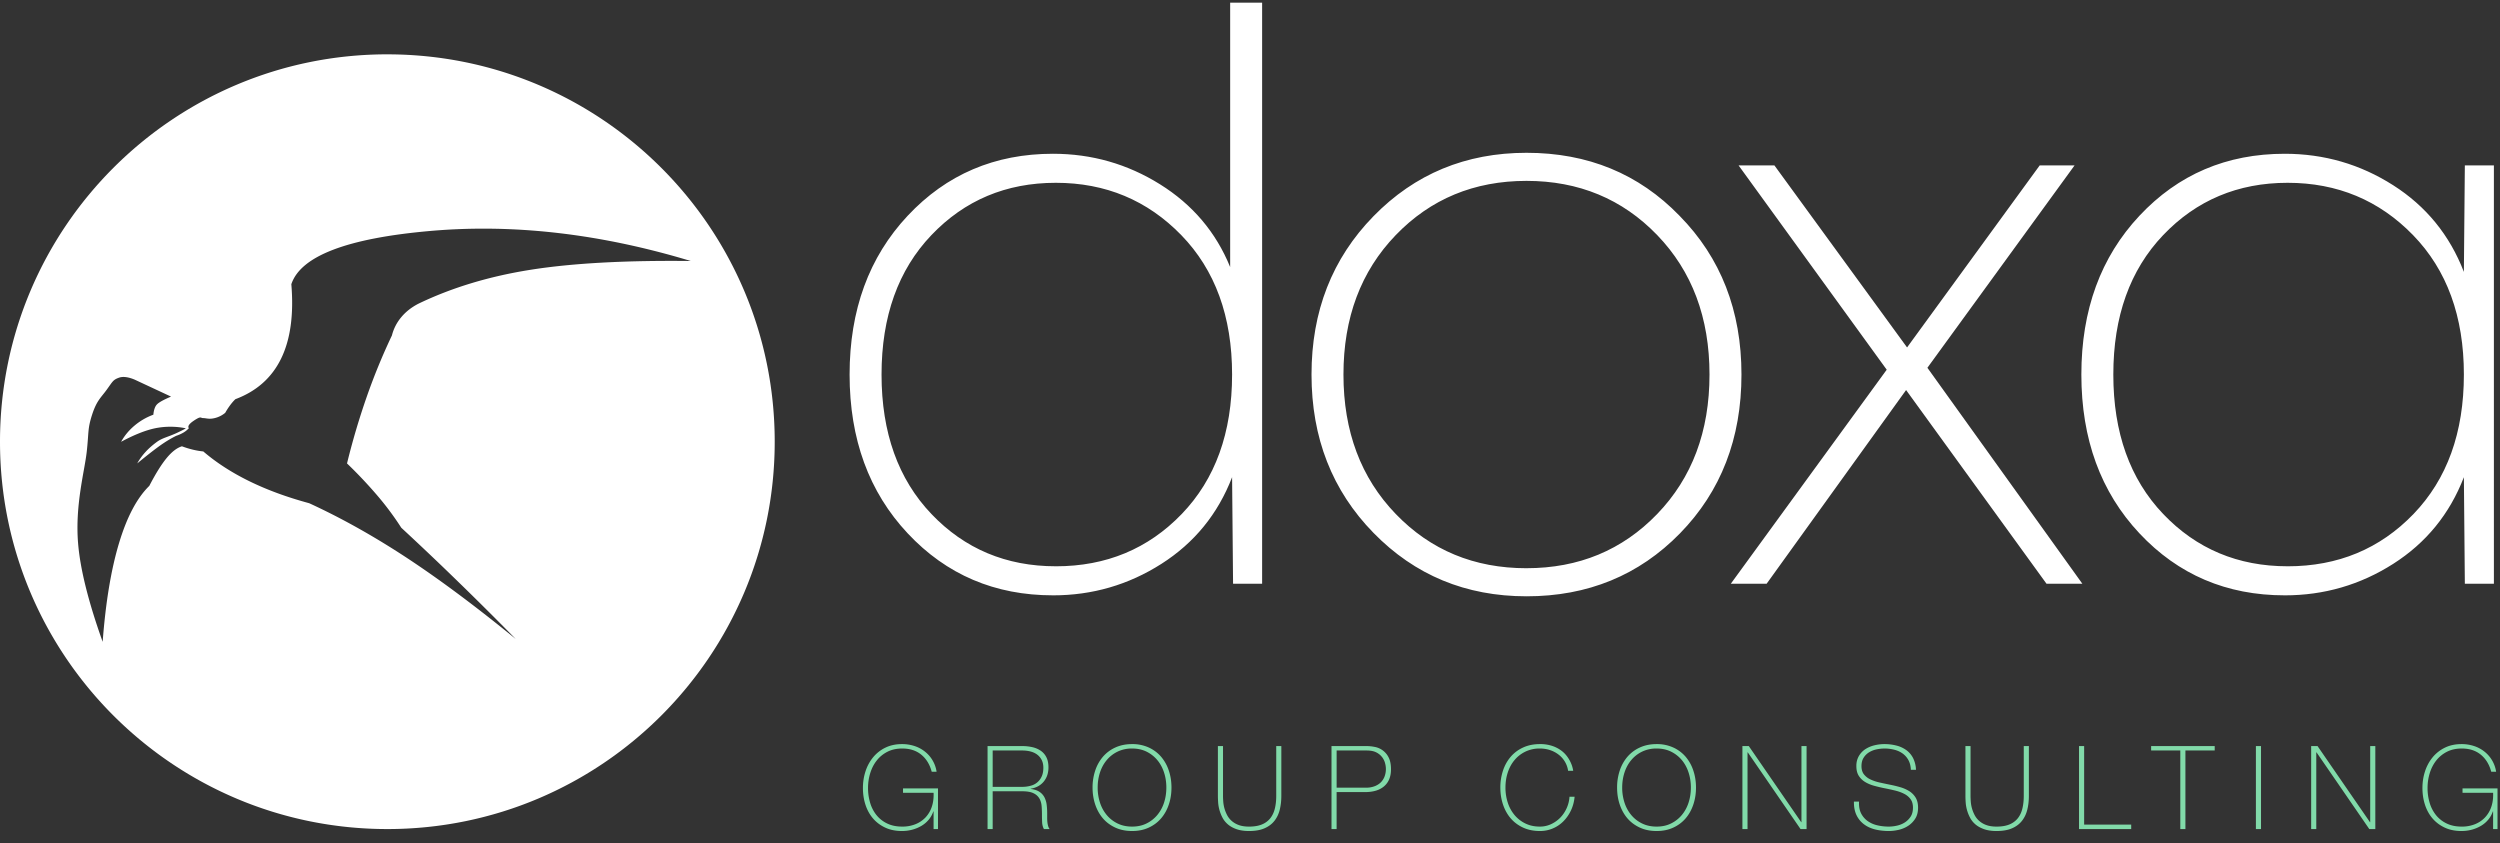 <svg width="172" height="58" viewBox="0 0 172 58" xmlns="http://www.w3.org/2000/svg">
    <rect x="0" y="0" width="172" height="58" fill="#333333" stroke="none"/>
    <g fill="none" fill-rule="evenodd">
        <g fill-rule="nonzero">
            <path d="M72.443 40.96c2.71 0 5.197-.722 7.462-2.166 2.265-1.443 3.886-3.431 4.863-5.963l.067 7.329h1.999V.185h-2.199v18.189c-.977-2.399-2.587-4.298-4.83-5.697s-4.697-2.098-7.362-2.098c-3.998 0-7.329 1.421-9.994 4.264-2.665 2.842-3.997 6.484-3.997 10.926s1.332 8.084 3.997 10.926c2.665 2.843 5.996 4.264 9.994 4.264zm.2-2c-3.42 0-6.274-1.199-8.561-3.597-2.288-2.399-3.432-5.597-3.432-9.594 0-3.997 1.144-7.195 3.432-9.594 2.287-2.398 5.14-3.598 8.56-3.598 3.42 0 6.297 1.2 8.629 3.598 2.331 2.399 3.497 5.597 3.497 9.594 0 3.997-1.154 7.195-3.464 9.594-2.31 2.398-5.197 3.598-8.661 3.598zm32.38 2.066c4.219 0 7.739-1.444 10.56-4.33 2.82-2.888 4.23-6.53 4.23-10.927 0-4.397-1.422-8.04-4.264-10.926-2.798-2.887-6.307-4.33-10.527-4.33-4.175 0-7.684 1.454-10.526 4.363-2.843 2.91-4.264 6.54-4.264 10.893 0 4.353 1.42 7.984 4.264 10.893 2.842 2.91 6.351 4.364 10.526 4.364zm0-1.932c-3.599 0-6.597-1.244-8.995-3.731-2.399-2.487-3.598-5.685-3.598-9.594s1.2-7.107 3.598-9.594c2.398-2.487 5.396-3.73 8.994-3.73s6.596 1.243 8.994 3.73c2.399 2.487 3.598 5.685 3.598 9.594s-1.199 7.107-3.598 9.594c-2.398 2.487-5.396 3.73-8.994 3.73zm16.522 1.066 9.594-13.325 9.66 13.325h2.466l-10.66-14.857 10.127-13.925h-2.399l-9.127 12.526-9.128-12.526h-2.465l10.193 14.058L119.08 40.16h2.465zm35.644.8c2.71 0 5.197-.722 7.462-2.166 2.265-1.443 3.886-3.431 4.864-5.963l.066 7.329h1.999V11.378h-1.999l-.066 7.329c-.978-2.532-2.599-4.52-4.864-5.963-2.265-1.444-4.753-2.165-7.462-2.165-3.997 0-7.329 1.421-9.994 4.264-2.665 2.842-3.997 6.484-3.997 10.926s1.332 8.084 3.997 10.926c2.665 2.843 5.997 4.264 9.994 4.264zm.2-2c-3.42 0-6.274-1.199-8.561-3.597-2.288-2.399-3.431-5.597-3.431-9.594 0-3.997 1.143-7.195 3.43-9.594 2.288-2.398 5.142-3.598 8.562-3.598 3.42 0 6.296 1.2 8.628 3.598 2.332 2.399 3.498 5.597 3.498 9.594 0 3.997-1.155 7.195-3.465 9.594-2.31 2.398-5.197 3.598-8.661 3.598z" fill="#FFF"/>
            <path d="M62.056 57.174c.25 0 .491-.032.723-.096a2.49 2.49 0 0 0 .632-.268c.19-.114.353-.256.492-.424.138-.167.242-.355.311-.563h.016v1.215h.304V54.24h-2.406v.304h2.102c.016.351-.024.67-.12.955a1.98 1.98 0 0 1-.427.732c-.19.202-.42.36-.692.471a2.395 2.395 0 0 1-.92.168c-.394 0-.737-.07-1.03-.212a2.101 2.101 0 0 1-.732-.571 2.469 2.469 0 0 1-.44-.844 3.495 3.495 0 0 1-.148-1.027c0-.357.05-.7.152-1.027.101-.328.25-.617.448-.868.197-.25.442-.45.735-.6.293-.149.632-.223 1.016-.223.527 0 .964.14 1.31.423.347.283.587.675.72 1.176h.336a2.17 2.17 0 0 0-.82-1.4 2.267 2.267 0 0 0-.715-.375 2.738 2.738 0 0 0-.84-.128c-.431 0-.813.081-1.147.244a2.506 2.506 0 0 0-.843.66 2.93 2.93 0 0 0-.524.963c-.12.365-.18.75-.18 1.155 0 .41.059.795.176 1.155.118.36.29.673.52.94.23.266.51.477.843.631.334.155.716.232 1.148.232zm6.24-.136V54.44h2.03c.337 0 .597.045.78.136a.91.91 0 0 1 .404.36c.085.149.136.318.152.507.016.19.024.38.024.572 0 .192.004.377.012.555.008.179.05.335.124.468h.392a.586.586 0 0 1-.1-.2 1.494 1.494 0 0 1-.052-.26 2.646 2.646 0 0 1-.016-.3v-.327c0-.187-.01-.373-.032-.56a1.58 1.58 0 0 0-.144-.512 1.014 1.014 0 0 0-.34-.391c-.152-.107-.358-.176-.62-.208v-.016c.384-.064.684-.228.9-.492.216-.264.324-.587.324-.971 0-.277-.047-.51-.14-.696a1.183 1.183 0 0 0-.388-.452 1.654 1.654 0 0 0-.576-.247 3.112 3.112 0 0 0-.703-.076h-2.383v5.708h.352zm2.03-2.902h-2.03v-2.502h2.03c.193 0 .377.02.553.063.175.043.33.112.463.208.134.096.24.22.32.372.08.152.12.335.12.548 0 .229-.037.426-.112.591a1.122 1.122 0 0 1-.763.644c-.179.05-.372.076-.58.076zm7.56 3.038c.427 0 .808-.077 1.144-.232.336-.154.62-.366.851-.635.232-.27.41-.587.532-.952.123-.365.184-.755.184-1.171 0-.416-.061-.806-.184-1.171a2.81 2.81 0 0 0-.532-.952 2.472 2.472 0 0 0-.851-.635 2.704 2.704 0 0 0-1.143-.232c-.427 0-.81.077-1.148.232a2.463 2.463 0 0 0-.855.635 2.81 2.81 0 0 0-.532.952 3.656 3.656 0 0 0-.184 1.17c0 .417.062.807.184 1.172.123.365.3.682.532.952.232.269.517.48.855.635.339.155.721.232 1.148.232zm0-.304c-.373 0-.706-.072-.999-.216a2.245 2.245 0 0 1-.743-.58 2.554 2.554 0 0 1-.464-.85 3.316 3.316 0 0 1-.16-1.04c0-.368.053-.714.16-1.04.107-.325.261-.608.464-.85.202-.243.45-.437.743-.58a2.239 2.239 0 0 1 1-.216c.373 0 .704.072.995.215.29.144.537.338.74.58.202.243.357.526.463.852.107.325.16.671.16 1.039 0 .368-.053.714-.16 1.04a2.554 2.554 0 0 1-.464.85 2.257 2.257 0 0 1-.74.58c-.29.144-.621.216-.994.216zm8.048.304c.426 0 .782-.063 1.067-.188.285-.125.513-.297.684-.516.17-.218.292-.474.364-.767.071-.293.107-.61.107-.951V51.33h-.351v3.422c0 .325-.032.618-.096.879s-.17.484-.316.668a1.414 1.414 0 0 1-.576.423c-.237.099-.531.148-.883.148-.277 0-.513-.036-.708-.108a1.507 1.507 0 0 1-.491-.288 1.4 1.4 0 0 1-.316-.407 2.415 2.415 0 0 1-.26-.924c-.01-.149-.016-.28-.016-.391V51.33h-.352v3.422c0 .127.006.275.016.443a2.65 2.65 0 0 0 .296 1.052c.09.175.215.331.372.467s.356.247.595.332c.24.085.528.128.864.128zm6.025-.136v-2.542h1.95c.576 0 1.018-.136 1.327-.408.31-.272.464-.658.464-1.16 0-.34-.056-.616-.168-.827a1.332 1.332 0 0 0-.963-.715 2.844 2.844 0 0 0-.532-.056h-2.43v5.708h.352zm2.006-2.846H91.96v-2.558h2.054c.288 0 .519.046.692.14a1.149 1.149 0 0 1 .595.767 1.456 1.456 0 0 1-.024.827c-.048.15-.125.286-.231.408-.107.123-.25.223-.428.3a1.638 1.638 0 0 1-.652.116zm11.978 2.982a2.254 2.254 0 0 0 1.618-.668c.211-.21.384-.46.52-.747.136-.288.22-.602.252-.944h-.352a2.23 2.23 0 0 1-.188.772c-.109.248-.254.466-.435.656-.182.189-.393.34-.636.455a1.802 1.802 0 0 1-.78.172c-.373 0-.706-.072-.999-.216a2.245 2.245 0 0 1-.743-.58 2.554 2.554 0 0 1-.464-.85 3.316 3.316 0 0 1-.16-1.04c0-.368.053-.714.16-1.04.107-.325.261-.608.464-.85.202-.243.45-.437.743-.58a2.239 2.239 0 0 1 1-.216c.24 0 .467.034.683.104.216.069.412.17.588.303a1.705 1.705 0 0 1 .672 1.127h.351a2.14 2.14 0 0 0-.148-.516 2.367 2.367 0 0 0-.244-.435 1.942 1.942 0 0 0-.411-.428 2.226 2.226 0 0 0-.62-.327 2.584 2.584 0 0 0-.871-.132c-.427 0-.81.077-1.148.232a2.463 2.463 0 0 0-.855.635 2.81 2.81 0 0 0-.532.952 3.656 3.656 0 0 0-.184 1.17c0 .417.062.807.184 1.172.123.365.3.682.532.952.232.269.517.48.855.635.339.155.721.232 1.148.232zm8.03 0c.427 0 .808-.077 1.144-.232.336-.154.62-.366.852-.635.231-.27.409-.587.531-.952.123-.365.184-.755.184-1.171 0-.416-.061-.806-.184-1.171a2.81 2.81 0 0 0-.531-.952 2.472 2.472 0 0 0-.852-.635 2.704 2.704 0 0 0-1.143-.232c-.427 0-.809.077-1.147.232a2.463 2.463 0 0 0-.856.635 2.81 2.81 0 0 0-.532.952 3.656 3.656 0 0 0-.183 1.17c0 .417.06.807.183 1.172.123.365.3.682.532.952.232.269.517.48.856.635.338.155.72.232 1.147.232zm0-.304c-.372 0-.705-.072-.999-.216a2.245 2.245 0 0 1-.743-.58 2.554 2.554 0 0 1-.464-.85 3.316 3.316 0 0 1-.16-1.04c0-.368.054-.714.16-1.04.107-.325.261-.608.464-.85.203-.243.45-.437.743-.58a2.239 2.239 0 0 1 1-.216c.373 0 .705.072.995.215.29.144.537.338.74.58.202.243.357.526.463.852.107.325.16.671.16 1.039 0 .368-.053.714-.16 1.04a2.554 2.554 0 0 1-.463.85 2.257 2.257 0 0 1-.74.58c-.29.144-.622.216-.995.216zm6.257.168v-5.277h.016l3.63 5.277h.416V51.33h-.352v5.236h-.016l-3.606-5.236h-.44v5.708h.352zm9.727.136c.218 0 .446-.028.683-.084.237-.056.453-.148.648-.276a1.62 1.62 0 0 0 .483-.495c.128-.203.192-.454.192-.752 0-.277-.056-.508-.168-.692a1.345 1.345 0 0 0-.443-.447 2.453 2.453 0 0 0-.624-.272 8.498 8.498 0 0 0-.715-.172c-.24-.048-.477-.099-.712-.152a2.898 2.898 0 0 1-.624-.212 1.221 1.221 0 0 1-.44-.348c-.111-.143-.167-.33-.167-.56 0-.234.05-.43.152-.587a1.16 1.16 0 0 1 .387-.376 1.63 1.63 0 0 1 .512-.195 2.702 2.702 0 0 1 1.24.036c.22.06.411.153.571.275.16.123.286.275.38.456.093.181.145.394.156.64h.351a1.937 1.937 0 0 0-.2-.808 1.559 1.559 0 0 0-.467-.547 1.988 1.988 0 0 0-.68-.312 3.34 3.34 0 0 0-.835-.1c-.224 0-.45.028-.68.084-.229.056-.435.144-.62.264-.183.12-.332.277-.447.471a1.355 1.355 0 0 0-.172.7c0 .272.056.494.168.667.112.174.258.315.44.424.18.11.389.196.623.26.235.064.472.12.712.168.245.048.483.1.715.156.232.056.44.13.624.224.184.093.332.215.444.367.112.152.168.348.168.588 0 .25-.055.458-.164.624-.11.165-.246.298-.408.4a1.688 1.688 0 0 1-.536.215 2.565 2.565 0 0 1-.547.064c-.283 0-.552-.03-.808-.092a1.842 1.842 0 0 1-.667-.3 1.436 1.436 0 0 1-.444-.531c-.107-.216-.152-.481-.136-.796h-.352c-.005.368.055.68.18.936a1.7 1.7 0 0 0 .516.627c.218.163.474.28.767.352.293.072.608.108.944.108zm7.407 0c.427 0 .783-.063 1.068-.188.285-.125.513-.297.683-.516.17-.218.292-.474.364-.767.072-.293.108-.61.108-.951V51.33h-.352v3.422c0 .325-.032.618-.096.879s-.169.484-.316.668a1.414 1.414 0 0 1-.575.423c-.237.099-.532.148-.884.148-.277 0-.513-.036-.707-.108a1.507 1.507 0 0 1-.492-.288 1.4 1.4 0 0 1-.316-.407 2.415 2.415 0 0 1-.26-.924c-.01-.149-.016-.28-.016-.391V51.33h-.351v3.422c0 .127.005.275.016.443a2.65 2.65 0 0 0 .296 1.052c.09.175.214.331.371.467.158.136.356.247.596.332.24.085.528.128.863.128zm9.263-.136v-.304h-3.238V51.33h-.352v5.708h3.59zm3.73 0v-5.404h2.015v-.304h-4.374v.304h2.007v5.404h.352zm5.201 0V51.33h-.352v5.708h.352zm3.802 0v-5.277h.016l3.63 5.277h.416V51.33h-.352v5.236h-.016l-3.606-5.236h-.44v5.708h.352zm9.99.136c.25 0 .492-.032.724-.096a2.49 2.49 0 0 0 .631-.268c.19-.114.354-.256.492-.424.139-.167.243-.355.312-.563h.016v1.215h.304V54.24h-2.407v.304h2.103c.016.351-.024.67-.12.955a1.98 1.98 0 0 1-.428.732c-.189.202-.42.36-.691.471a2.395 2.395 0 0 1-.92.168c-.394 0-.738-.07-1.031-.212a2.101 2.101 0 0 1-.732-.571 2.469 2.469 0 0 1-.44-.844 3.495 3.495 0 0 1-.147-1.027c0-.357.05-.7.152-1.027.1-.328.25-.617.447-.868.198-.25.443-.45.736-.6.293-.149.631-.223 1.015-.223.528 0 .965.14 1.311.423.347.283.587.675.72 1.176h.336a2.17 2.17 0 0 0-.82-1.4 2.267 2.267 0 0 0-.715-.375 2.738 2.738 0 0 0-.84-.128c-.431 0-.814.081-1.147.244a2.506 2.506 0 0 0-.843.66 2.93 2.93 0 0 0-.524.963c-.12.365-.18.75-.18 1.155 0 .41.059.795.176 1.155.117.36.29.673.52.94.229.266.51.477.843.631.333.155.716.232 1.147.232z" fill="#81DAA9"/>
        </g>
        <path d="M26.65 3.739c14.718 0 26.65 11.931 26.65 26.65 0 14.718-11.932 26.65-26.65 26.65C11.93 57.038 0 45.106 0 30.388 0 15.67 11.931 3.738 26.65 3.738zm20.875 14.218c-6.222-1.881-12.196-2.57-17.922-2.067-5.726.504-8.912 1.725-9.559 3.664.174 2.09-.06 3.795-.702 5.114-.643 1.32-1.692 2.251-3.147 2.796-.118.112-.239.25-.361.414-.123.165-.236.34-.339.524a1.771 1.771 0 0 1-.724.363c-.402.097-.577 0-.786 0-.208 0-.128-.167-.635.168-.338.224-.457.4-.356.53-.11.116-.233.215-.37.297a2.651 2.651 0 0 1-.499.224c-.354.174-.72.395-1.1.663-.379.269-.907.68-1.584 1.237.303-.552.757-1.048 1.363-1.488.376-.274.786-.337 1.416-.636.42-.2.603-.298.55-.296a5.282 5.282 0 0 0-2.095 0c-.665.14-1.446.45-2.343.932.23-.42.539-.792.925-1.116a4.291 4.291 0 0 1 1.294-.749c.031-.335.116-.573.253-.713s.458-.318.964-.532l-2.511-1.171c-.447-.184-.806-.227-1.077-.128-.408.147-.427.258-.834.82-.408.563-.695.751-1.01 1.724-.314.973-.219 1.172-.366 2.527-.147 1.355-.817 3.694-.596 6.34.147 1.765.71 4.018 1.689 6.76.202-2.692.574-4.945 1.117-6.76.542-1.814 1.24-3.138 2.092-3.97.436-.841.834-1.479 1.192-1.913.358-.435.71-.705 1.054-.81.248.093.497.17.749.231.252.06.491.101.718.122.906.776 1.966 1.46 3.18 2.054 1.215.594 2.584 1.097 4.108 1.509 2.203 1.011 4.437 2.262 6.702 3.75 2.264 1.49 4.766 3.353 7.504 5.59a241.373 241.373 0 0 0-3.972-3.952 213.245 213.245 0 0 0-3.9-3.702 20.078 20.078 0 0 0-1.6-2.159 31.084 31.084 0 0 0-2.132-2.264 49.628 49.628 0 0 1 1.361-4.598 42.386 42.386 0 0 1 1.728-4.208c.118-.465.333-.884.643-1.256s.703-.681 1.178-.926c2.311-1.113 4.899-1.893 7.762-2.342 2.864-.45 6.523-.648 10.978-.597z" fill="#FFF"/>
    </g>
</svg>
